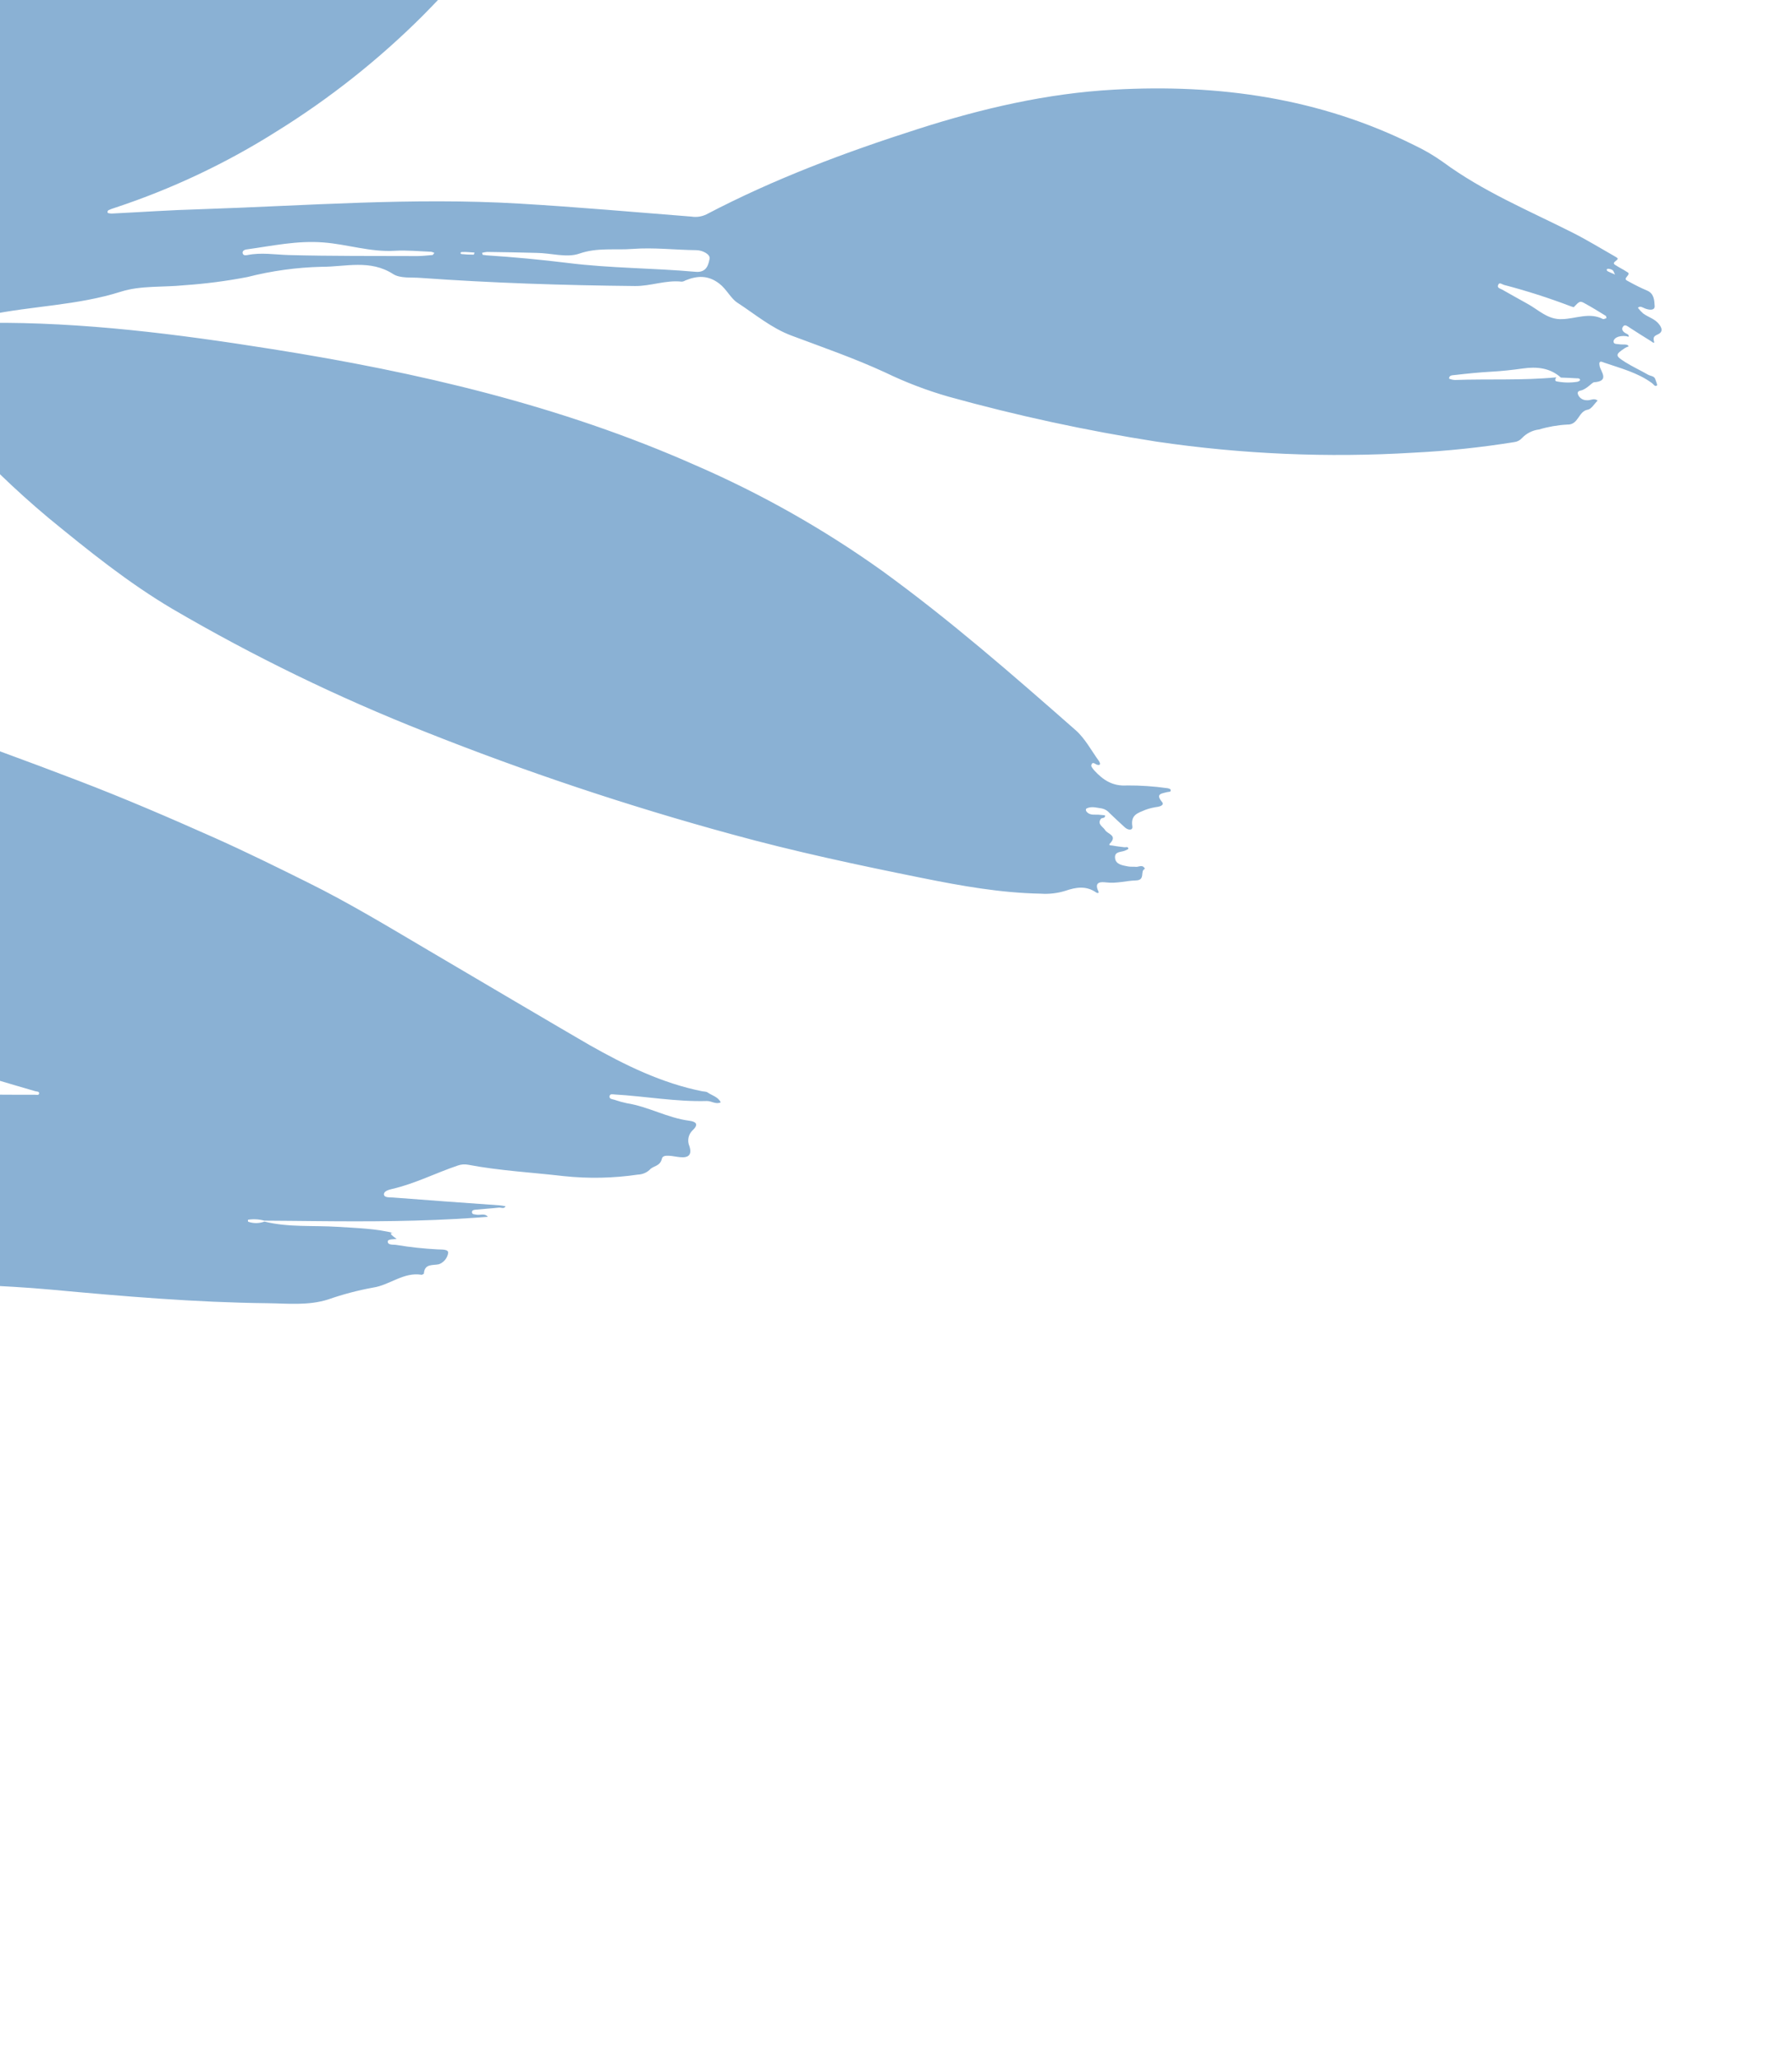 <svg width="221" height="254" viewBox="0 0 221 254" fill="none" xmlns="http://www.w3.org/2000/svg">
<path d="M-129.57 59.654C-130.903 59.65 -132.226 60.059 -133.573 59.374C-133.922 59.259 -134.224 59.03 -134.43 58.724C-134.637 58.418 -134.737 58.053 -134.714 57.685C-134.73 56.558 -134.553 55.438 -134.191 54.374C-131.411 46.549 -129.268 38.541 -127.216 30.495C-125.077 22.121 -122.555 13.873 -119.004 5.986C-115.962 -0.751 -112.601 -7.33 -108.377 -13.384C-104.01 -19.667 -99.207 -25.631 -94.003 -31.233C-88.53 -37.101 -82.706 -42.627 -76.561 -47.781C-70.069 -53.263 -63.395 -58.524 -56.433 -63.407C-51.575 -66.811 -46.767 -70.283 -42.01 -73.824C-40.139 -75.218 -37.938 -75.91 -35.938 -77.022C-32.696 -78.825 -29.407 -80.584 -26.036 -82.14C-21.198 -84.369 -16.802 -87.472 -11.742 -89.293C-10.378 -89.902 -9.087 -90.663 -7.894 -91.563C-6.05 -92.767 -3.958 -93.431 -2.002 -94.38C-1.787 -94.482 -1.554 -94.54 -1.316 -94.55C-1.079 -94.561 -0.841 -94.524 -0.616 -94.441C-0.701 -94.248 -0.827 -94.076 -0.987 -93.939C-1.147 -93.802 -1.336 -93.704 -1.539 -93.651C-3.666 -92.722 -4.613 -90.838 -5.419 -88.841C-5.499 -88.634 -5.751 -88.342 -5.488 -88.16C-5.224 -87.978 -5.119 -88.31 -5.029 -88.488C-4.738 -89.025 -4.71 -89.131 -4.36 -88.442C-4.125 -88.034 -3.41 -88.6 -3.049 -88.906C-2.444 -89.423 -1.24 -89.811 -1.12 -89.532C-0.785 -88.737 -1.63 -88.228 -2.24 -87.743C-3.49 -86.743 -4.736 -85.724 -5.963 -84.695C-6.429 -84.308 -7.096 -84.041 -6.087 -83.321C-5.938 -83.217 -5.813 -83.082 -5.721 -82.925C-5.629 -82.768 -5.571 -82.593 -5.553 -82.412C-5.534 -82.231 -5.555 -82.049 -5.614 -81.877C-5.673 -81.706 -5.768 -81.55 -5.893 -81.42C-6.12 -81.189 -6.285 -80.904 -6.374 -80.592C-6.481 -80.138 -6.561 -79.678 -6.613 -79.214C-6.074 -79.296 -6.133 -79.875 -5.831 -80.153C-3.81 -82.017 -3.047 -84.638 -1.754 -86.938C-1.636 -87.152 -1.616 -87.595 -1.291 -87.462C-1.085 -87.379 -1.243 -86.996 -1.326 -86.746C-1.542 -86.14 -1.75 -85.533 -1.947 -84.918C-2.066 -84.563 -2.169 -84.204 -2.272 -83.845C-1.692 -83.713 -1.931 -84.39 -1.613 -84.532C-1.505 -84.595 -1.409 -84.824 -1.273 -84.624C-1.219 -84.53 -1.288 -84.316 -1.352 -84.174C-1.931 -82.907 -2.512 -81.645 -3.104 -80.376C-3.286 -79.986 -3.512 -79.625 -3.677 -79.231C-3.776 -79.007 -3.954 -78.695 -3.655 -78.547C-3.356 -78.399 -3.119 -78.633 -2.99 -78.84C-2.293 -80.023 -1.608 -81.226 -0.888 -82.45C-0.702 -82.774 -0.538 -83.112 -0.372 -83.445C-0.205 -83.778 -0.137 -83.97 0.187 -83.886C0.632 -83.773 0.567 -83.408 0.468 -83.101C-0.008 -81.906 -0.492 -80.714 -1.043 -79.553C-2.168 -77.233 -2.845 -74.715 -3.036 -72.134C-3.047 -72.027 -3.082 -71.923 -3.137 -71.832C-5.1 -68.804 -5.24 -65.045 -7.16 -61.965C-9.714 -57.92 -11.39 -53.428 -13.449 -49.133C-16.703 -42.379 -20.279 -35.779 -23.867 -29.187C-27.027 -23.406 -30.663 -17.936 -34.285 -12.466C-36.753 -8.736 -39.638 -5.287 -42.446 -1.799C-46.795 3.596 -51.172 8.965 -55.875 14.055C-59.242 17.698 -62.475 21.453 -65.952 25C-68.819 27.93 -71.624 30.921 -74.529 33.811C-79.439 38.735 -84.677 43.257 -90.828 46.606C-91.04 46.728 -91.334 46.745 -91.342 47.077C-91.081 47.082 -90.821 47.056 -90.566 46.998C-85.184 45.222 -79.71 43.761 -74.256 42.228C-67.206 40.247 -60.084 38.531 -52.937 36.885C-44.346 34.873 -35.717 33.026 -27.05 31.342C-26.742 31.25 -26.425 31.191 -26.104 31.165C-22.98 31.284 -21.571 29.46 -20.298 26.803C-16.939 19.717 -14.41 12.294 -11.305 5.117C-8.421 -1.517 -4.73 -7.76 -0.317 -13.473C2.637 -17.268 5.733 -20.915 9.023 -24.438C17.642 -33.479 27.868 -40.821 39.182 -46.092C44.507 -48.596 50.066 -50.571 55.78 -51.99C59.749 -53.081 63.649 -54.403 67.462 -55.949C68.513 -56.339 69.549 -56.742 70.724 -56.439C71.387 -56.271 71.97 -56.67 72.545 -56.87C74.958 -57.72 77.193 -59.045 79.751 -59.512C80.29 -59.607 81.079 -59.854 81.246 -59.469C81.471 -58.959 80.623 -58.768 80.257 -58.494C79.297 -57.766 78.185 -57.173 77.142 -56.529C76.961 -56.425 76.728 -56.29 76.861 -56.06C76.994 -55.83 77.249 -56.033 77.405 -56.11C78.684 -56.67 79.924 -57.316 81.117 -58.044C82.25 -58.816 83.488 -58.716 84.712 -58.901C84.89 -58.927 85.218 -58.837 85.269 -58.713C85.407 -58.389 85.056 -58.27 84.851 -58.159C82.796 -57.129 80.832 -55.926 78.982 -54.561C76.253 -52.477 73.223 -50.797 70.75 -48.367C70.142 -47.841 69.503 -47.351 68.837 -46.9C68.724 -46.834 68.591 -46.646 68.612 -46.575C68.704 -46.343 68.865 -46.519 68.999 -46.561C73.123 -47.96 76.663 -50.478 80.469 -52.487C80.852 -52.776 81.194 -53.117 81.485 -53.499L88.86 -60.808C89.189 -60.524 88.011 -59.781 89.412 -59.601C90.386 -59.467 90.022 -58.114 89.597 -57.262C89.437 -56.941 88.924 -56.575 89.258 -56.308C89.591 -56.041 89.827 -56.588 90.06 -56.854C90.213 -57.019 90.284 -57.325 90.614 -57.244C90.55 -57.04 90.471 -56.841 90.379 -56.648C89.914 -55.816 89.43 -54.993 88.969 -54.156C88.731 -53.733 88.043 -53.37 88.958 -52.812C89.248 -52.645 89.005 -52.038 88.538 -51.796C86.646 -50.808 86.172 -48.403 84.24 -47.448C84.147 -47.395 84.117 -47.196 84.061 -47.066C84.213 -47.099 84.359 -47.158 84.493 -47.239C85.487 -48.203 86.457 -49.188 87.455 -50.147C87.62 -50.305 87.852 -50.655 88.079 -50.452C88.307 -50.249 88.069 -49.98 87.936 -49.756L87.115 -48.419C87.695 -48.522 88.212 -48.845 88.559 -49.322C89.276 -50.112 90.032 -50.869 90.768 -51.649C90.927 -51.77 91.101 -51.871 91.285 -51.948C91.269 -51.75 91.318 -51.486 91.216 -51.35C90.423 -50.335 90.148 -49.02 89.219 -48.108C89.093 -47.979 88.999 -47.605 89.064 -47.552C89.251 -47.395 89.39 -47.656 89.565 -47.736C91.264 -48.557 92.574 -49.871 93.902 -51.167C94.074 -51.336 94.142 -51.73 94.463 -51.533C94.784 -51.335 94.591 -51.049 94.46 -50.834C93.387 -48.606 92.44 -46.304 90.736 -44.442C90.19 -43.786 89.868 -42.971 89.817 -42.114C89.654 -40.724 88.345 -39.969 87.509 -38.943C81.273 -31.275 73.871 -24.647 67.952 -16.667C63.154 -10.1 57.883 -3.898 52.18 1.891C46.725 7.337 40.666 12.137 34.119 16.198C27.889 20.133 21.202 23.292 14.203 25.607C14.048 25.65 13.896 25.701 13.746 25.76C13.545 25.876 13.188 25.88 13.269 26.223C13.308 26.291 13.652 26.337 13.852 26.325C17.44 26.148 21.021 25.899 24.584 25.799C37.75 25.366 50.892 24.319 64.093 25.105C71.168 25.52 78.221 26.149 85.281 26.705C85.91 26.804 86.552 26.707 87.122 26.429C95.473 22.053 104.259 18.764 113.232 15.896C121.109 13.375 129.108 11.508 137.391 11.052C150.27 10.338 162.745 12.065 174.467 17.926C175.681 18.501 176.843 19.182 177.939 19.961C182.877 23.603 188.495 25.938 193.913 28.668C195.731 29.583 197.476 30.658 199.251 31.667C199.586 31.864 199.603 31.917 199.209 32.214C198.815 32.511 199.183 32.647 199.34 32.751C199.74 33.015 200.187 33.216 200.586 33.488C200.698 33.562 200.993 33.657 200.76 33.945C200.357 34.442 200.369 34.463 200.951 34.754C201.655 35.148 202.379 35.504 203.119 35.821C204.023 36.191 204.022 37.097 204.061 37.715C204.101 38.334 203.353 38.222 202.861 38.026C202.586 37.933 202.29 37.658 201.995 37.947C202.185 38.2 202.4 38.433 202.637 38.642C203.29 39.129 204.127 39.3 204.664 40.049C204.997 40.519 205.003 40.864 204.656 41.112C204.31 41.361 203.765 41.348 203.985 42.099C204.091 42.463 203.685 42.105 203.62 42.066C202.745 41.54 201.893 40.973 201.035 40.431C200.772 40.262 200.431 39.958 200.216 40.207C199.891 40.541 200.112 40.887 200.509 41.097C200.678 41.187 200.908 41.25 200.863 41.519C200.453 41.395 200.018 41.39 199.607 41.506C199.302 41.599 198.968 41.833 198.996 42.144C199.024 42.455 199.412 42.399 199.686 42.443C199.96 42.486 200.116 42.459 200.332 42.474C200.547 42.489 200.75 42.469 200.853 42.709C200.708 42.755 200.567 42.815 200.433 42.889C199.175 43.72 199.156 43.842 200.444 44.652C201.352 45.221 202.316 45.66 203.266 46.206C203.58 46.38 204.03 46.336 204.159 46.798C204.229 47.05 204.429 47.457 204.347 47.518C204.095 47.726 203.928 47.377 203.748 47.244C201.972 45.936 199.876 45.412 197.852 44.714C197.578 44.621 197.106 44.343 197.278 45.142C197.421 45.819 198.545 47.002 196.577 47.128C196.352 47.146 195.654 48.016 194.92 48.154C194.449 48.245 194.53 48.554 194.736 48.874C194.847 49.024 194.992 49.145 195.159 49.227C195.327 49.309 195.511 49.349 195.696 49.343C196.142 49.399 196.593 49.02 197.027 49.39C196.626 49.782 196.255 50.442 195.811 50.51C194.627 50.706 194.701 52.398 193.271 52.346C192.097 52.408 190.936 52.611 189.812 52.95C189.007 53.045 188.262 53.418 187.704 54.006C187.457 54.286 187.115 54.464 186.744 54.505C182.641 55.167 178.504 55.602 174.35 55.809C163.77 56.454 153.142 55.998 142.636 54.449C133.988 53.098 125.42 51.246 116.976 48.903C114.296 48.135 111.685 47.137 109.171 45.922C105.41 44.186 101.504 42.833 97.632 41.383C95.129 40.453 93.104 38.725 90.918 37.305C90.124 36.788 89.6 35.642 88.692 34.954C87.313 33.904 85.977 33.979 84.521 34.576C84.386 34.662 84.231 34.714 84.07 34.725C82.114 34.503 80.254 35.284 78.311 35.264C69.465 35.175 60.631 34.891 51.809 34.258C50.686 34.175 49.352 34.339 48.491 33.791C45.638 31.956 42.63 32.899 39.696 32.893C36.594 32.965 33.514 33.388 30.512 34.155C27.942 34.65 25.343 34.988 22.729 35.166C20.126 35.436 17.358 35.181 14.911 35.96C9.554 37.66 3.949 37.713 -1.483 38.843C-2.348 39.029 -3.274 38.965 -4.038 39.531C-3.229 39.778 -2.382 39.871 -1.542 39.803C10.244 39.693 21.905 41.193 33.521 43.034C51.444 45.871 69.042 49.949 85.753 57.353C93.837 60.855 101.537 65.205 108.723 70.33C117.104 76.399 124.879 83.188 132.637 90.007C133.822 91.043 134.6 92.558 135.552 93.861C135.67 94.065 135.802 94.413 135.309 94.287C135.032 94.203 134.734 93.818 134.583 94.344C134.536 94.503 134.802 94.796 134.957 94.992C136.046 96.174 137.231 96.96 139.001 96.836C140.657 96.828 142.313 96.941 143.955 97.173C144.101 97.187 144.342 97.27 144.367 97.36C144.436 97.696 144.114 97.604 143.943 97.654C143.314 97.843 142.436 97.827 143.316 98.886C143.598 99.218 143.13 99.412 142.812 99.47C142.284 99.535 141.766 99.659 141.266 99.84C140.324 100.238 139.42 100.453 139.648 101.875C139.734 102.431 139.1 102.359 138.723 102.005C138.093 101.428 137.464 100.851 136.852 100.257C136.611 99.964 136.279 99.761 135.911 99.679C135.28 99.59 134.644 99.373 134.024 99.661C133.874 99.748 133.894 99.938 134.008 100.074C134.468 100.609 135.105 100.374 135.666 100.461C135.877 100.493 136.268 100.49 136.277 100.54C136.335 100.939 135.858 100.782 135.752 100.969C135.303 101.625 136.01 101.906 136.278 102.323C136.58 102.845 137.876 102.975 136.872 104.007C136.63 104.258 137.108 104.226 137.241 104.254C137.717 104.348 138.205 104.394 138.676 104.456C138.849 104.482 139.115 104.321 139.159 104.637C139.186 104.684 138.916 104.777 138.782 104.855C138.295 105.087 137.445 104.93 137.512 105.762C137.579 106.594 138.454 106.688 139.125 106.823C139.437 106.886 139.772 106.833 140.091 106.871C140.41 106.91 140.943 106.519 141.196 107.125C140.551 107.358 141.309 108.515 140.093 108.548C138.878 108.581 137.702 108.947 136.448 108.793C135.843 108.725 134.886 108.657 135.45 109.871C135.567 110.075 135.421 110.18 135.181 110.027C133.929 109.161 132.667 109.388 131.36 109.836C130.387 110.133 129.368 110.25 128.351 110.18C123.407 110.088 118.562 109.222 113.715 108.245C105.816 106.655 97.944 104.979 90.169 102.837C77.371 99.343 64.773 95.131 52.433 90.222C41.692 85.985 31.285 80.928 21.303 75.094C15.82 71.858 10.885 67.874 5.96 63.836C1.839 60.386 -2.029 56.641 -5.614 52.63C-6.878 51.395 -7.991 50.012 -8.929 48.513C-9.231 47.99 -9.747 47.515 -9.257 46.835C-9.2 46.753 -9.213 46.635 -9.195 46.535C-10.725 46.275 -10.284 44.816 -10.703 43.922C-11.447 42.311 -12.9 42.697 -14.099 42.449C-18.972 41.452 -23.682 42.577 -28.512 43.171C-37.745 44.322 -46.858 46.268 -56.076 47.529C-59.358 47.902 -62.608 48.503 -65.804 49.329C-66.549 49.543 -66.429 48.735 -67.059 48.66C-69.482 48.311 -71.537 49.469 -73.763 49.891C-75.989 50.312 -78.2 51.059 -80.431 51.651C-87.264 53.59 -94.239 54.998 -101.022 57.131C-101.319 57.196 -101.621 57.228 -101.925 57.227C-101.936 56.815 -101.559 56.751 -101.327 56.555C-101.19 56.434 -100.868 56.359 -101.073 56.123C-101.14 56.008 -101.485 56.054 -101.669 56.118C-104.976 57.331 -108.482 57.962 -111.692 59.474C-113.04 60.113 -114.512 60.468 -115.881 61.071C-120.279 63.011 -124.559 65.154 -129.058 66.812C-133.343 68.307 -137.527 70.074 -141.586 72.101C-142.719 72.701 -143.889 73.228 -145.09 73.678C-145.333 73.77 -145.655 73.894 -145.614 74.169C-145.599 74.265 -145.141 74.39 -144.898 74.369C-143.942 74.281 -142.987 74.171 -142.033 74.038C-136.059 73.228 -130.023 72.917 -123.989 73.107C-110.559 73.419 -97.163 74.413 -83.772 75.66C-73.384 76.628 -63.033 77.855 -52.683 79.151C-47.86 79.752 -43.09 80.822 -38.286 81.615C-32.946 82.502 -27.709 83.867 -22.467 85.229C-18.279 86.293 -14.109 87.626 -10.008 89.055C-3.428 91.349 3.118 93.743 9.631 96.238C15.338 98.418 20.959 100.842 26.53 103.323C30.398 105.053 34.19 106.925 37.971 108.803C43.07 111.327 47.934 114.28 52.836 117.168C56.774 119.485 69.989 127.284 72.67 128.822C77.086 131.322 81.603 133.542 86.623 134.544C86.835 134.588 87.091 134.566 87.254 134.681C87.799 135.063 88.549 135.215 88.885 135.905C88.287 136.195 87.751 135.732 87.177 135.742C83.37 135.851 79.611 135.158 75.821 134.936C75.592 134.922 75.212 134.814 75.17 135.159C75.127 135.504 75.508 135.507 75.752 135.582C76.261 135.759 76.78 135.904 77.306 136.015C79.945 136.428 82.325 137.826 84.986 138.171C85.775 138.272 86.258 138.571 85.405 139.363C85.153 139.607 84.98 139.923 84.911 140.268C84.842 140.614 84.88 140.974 85.019 141.3C85.377 142.396 84.888 142.769 83.862 142.664C83.077 142.595 81.779 142.209 81.636 142.835C81.403 143.84 80.544 143.702 80.111 144.231C79.719 144.589 79.213 144.795 78.681 144.813C75.655 145.26 72.582 145.324 69.534 145.002C65.6 144.543 61.633 144.34 57.729 143.598C57.306 143.518 56.871 143.551 56.466 143.694C53.741 144.612 51.163 145.941 48.337 146.59C47.941 146.679 47.309 146.863 47.351 147.271C47.393 147.678 48.056 147.609 48.453 147.638C52.831 147.975 57.213 148.296 61.597 148.602C61.856 148.62 62.109 148.676 62.356 148.721C62.146 149.086 61.795 148.85 61.519 148.884C60.568 148.994 59.608 149.04 58.665 149.139C58.455 149.156 58.181 149.196 58.209 149.472C58.237 149.748 58.51 149.695 58.712 149.746C59.194 149.864 59.754 149.52 60.167 150.02C59.644 150.057 59.124 150.1 58.606 150.134C52.029 150.595 45.446 150.614 38.841 150.547C36.755 150.518 34.681 150.511 32.602 150.492C31.941 150.312 31.251 150.273 30.578 150.379C30.578 150.379 30.567 150.601 30.609 150.626C31.261 150.853 31.969 150.846 32.611 150.605C35.59 151.344 38.64 151.06 41.657 151.255C44.022 151.408 46.404 151.461 48.709 152.059C48.512 152.006 48.15 151.929 48.211 152.117C48.271 152.305 48.667 152.55 48.916 152.754C48.511 152.793 47.811 152.751 47.819 153.075C47.827 153.543 48.5 153.419 48.891 153.486C50.574 153.766 52.271 153.949 53.974 154.035C54.443 154.07 55.359 153.973 55.265 154.515C55.209 154.82 55.075 155.104 54.877 155.341C54.678 155.577 54.423 155.758 54.134 155.865C53.356 156.035 52.362 155.759 52.276 157.021C52.297 157.057 52.075 157.137 52.018 157.17C49.775 156.786 48.076 158.443 45.99 158.748C44.115 159.09 42.27 159.577 40.472 160.207C38.007 160.989 35.467 160.7 32.982 160.672C24.055 160.574 15.161 159.816 6.271 158.994C0.127 158.424 -6.043 158.392 -12.177 157.803C-20.819 156.88 -29.395 155.383 -37.85 153.324C-53.995 149.55 -69.698 144.024 -84.681 136.841C-93.277 132.773 -101.565 128.071 -109.476 122.772C-116.307 118.21 -122.738 113.067 -128.697 107.4C-132.047 104.166 -135.536 100.991 -138.062 96.974C-138.417 96.502 -138.84 96.084 -139.316 95.734C-141.517 93.856 -142.475 91.254 -143.506 88.68C-144.167 87.021 -144.981 85.61 -147.062 85.161C-149.679 84.582 -152.184 83.612 -154.746 82.806C-154.958 82.766 -155.16 82.686 -155.343 82.572C-157.763 80.64 -159.857 81.48 -162.357 82.742C-169.639 86.424 -176.781 90.373 -184.045 94.087C-187.702 95.961 -191.445 97.662 -195.731 97.74C-197.094 97.768 -198.267 97.505 -198.993 96.141C-199.269 95.708 -199.395 95.195 -199.35 94.685C-199.305 94.174 -199.092 93.695 -198.744 93.323C-196.516 90.574 -193.658 88.596 -190.742 86.717C-182.602 81.529 -174.05 77.02 -165.169 73.235C-153.89 68.352 -142.358 64.133 -130.722 60.18C-130.298 60.114 -129.904 59.925 -129.587 59.636C-125.035 58.561 -120.697 56.816 -116.273 55.362C-116.139 55.289 -116.019 55.194 -115.918 55.081C-116.109 55.052 -116.302 55.051 -116.492 55.078C-118.314 55.629 -120.199 55.948 -122.104 56.026C-125.028 56.099 -127.163 58.195 -129.57 59.654ZM-17.018 -74.287L-16.372 -74.66L-16.47 -74.77L-17.018 -74.287C-16.796 -74.199 -16.939 -74.054 -16.955 -73.926C-16.955 -73.926 -16.934 -73.889 -16.891 -73.886L-17.018 -74.287ZM192.498 46.551C191.14 45.322 189.482 45.199 187.834 45.426C186.558 45.606 185.301 45.746 184.018 45.818C182.468 45.905 180.928 46.056 179.392 46.239C179.16 46.269 178.7 46.235 178.712 46.674C178.739 46.721 179.187 46.852 179.439 46.846C183.598 46.702 187.758 46.919 191.93 46.523C191.811 46.711 191.687 46.963 191.992 47.024C192.825 47.187 193.679 47.203 194.516 47.071C194.643 47.053 194.871 46.922 194.868 46.868C194.834 46.595 194.569 46.65 194.397 46.639C193.764 46.593 193.132 46.575 192.498 46.551ZM-124.466 93.165L-123.478 93.8C-117.246 97.808 -110.801 101.421 -104.282 105.006C-99.237 107.771 -94.159 110.439 -88.937 112.864C-81.65 116.18 -74.175 119.056 -66.554 121.479C-59.057 123.928 -51.467 126.107 -43.801 127.95C-37.82 129.373 -31.804 130.81 -25.814 132.249C-19.413 133.778 -13.049 135.028 -6.469 134.956C-2.883 134.919 0.72 134.984 4.297 134.967C4.49 134.967 4.797 135.068 4.826 134.808C4.855 134.547 4.533 134.587 4.35 134.532C1.041 133.58 -2.212 132.581 -5.501 131.638C-14.304 129.114 -23.132 126.716 -31.746 123.54C-37.275 121.501 -83.232 104.311 -89.372 102.374C-95.232 100.527 -101.076 98.684 -107.098 97.333C-112.214 96.191 -117.238 94.62 -122.305 93.227C-122.948 92.962 -123.623 92.789 -124.312 92.714C-124.778 92.683 -124.773 92.764 -124.466 93.165ZM-37.145 -57.094C-42.372 -52.76 -47.345 -48.126 -52.039 -43.215C-55.926 -39.253 -59.752 -35.23 -63.516 -31.149C-67.004 -27.394 -70.461 -23.612 -73.886 -19.805C-78.761 -14.367 -83.504 -8.819 -88.115 -3.162C-92.005 1.653 -95.647 6.666 -99.025 11.858C-101.361 15.435 -103.393 19.214 -105.546 22.916C-105.648 23.086 -105.982 23.356 -105.64 23.555C-105.534 23.619 -105.215 23.477 -105.071 23.345C-104.184 22.492 -103.285 21.659 -102.477 20.754C-97.436 15.148 -92.842 9.187 -88.243 3.223C-84.821 -1.219 -81.598 -5.816 -78.097 -10.193C-73.332 -16.157 -68.368 -21.958 -63.203 -27.596C-57.92 -33.391 -52.589 -39.15 -47.082 -44.725C-41.301 -50.578 -35.699 -56.585 -30.12 -62.62C-29.967 -62.785 -29.665 -62.883 -29.762 -63.195C-29.988 -63.068 -30.207 -62.928 -30.417 -62.776C-32.648 -60.882 -34.889 -58.981 -37.145 -57.094ZM59.529 31.417C59.694 31.44 59.854 31.466 60.013 31.479C63.358 31.698 66.706 32.012 70.056 32.423C75.261 33.075 80.545 33.041 85.775 33.51C87.236 33.65 87.377 32.474 87.509 31.925C87.64 31.375 86.676 30.852 85.871 30.843C83.254 30.815 80.631 30.49 78.002 30.691C75.822 30.857 73.666 30.492 71.439 31.27C69.888 31.81 67.947 31.196 66.179 31.179C64.145 31.121 62.112 31.089 60.075 31.06C59.863 31.078 59.654 31.115 59.449 31.171L59.529 31.417ZM53.374 31.425L53.573 31.185C53.447 31.117 53.312 31.068 53.172 31.04C51.678 30.984 50.174 30.828 48.688 30.919C45.696 31.101 42.839 30.117 39.909 29.893C36.647 29.631 33.542 30.323 30.378 30.757C30.168 30.788 29.921 30.896 29.918 31.155C29.953 31.525 30.286 31.493 30.527 31.444C32.219 31.101 33.906 31.395 35.604 31.445C40.886 31.586 46.17 31.551 51.458 31.57C52.12 31.571 52.758 31.481 53.38 31.436L53.374 31.425ZM194.078 37.879C193.972 37.85 193.843 37.806 193.714 37.762C191.025 36.737 188.285 35.859 185.505 35.132C185.262 35.07 184.929 34.768 184.785 35.08C184.557 35.498 185.009 35.564 185.265 35.709C186.286 36.282 187.317 36.872 188.325 37.425C189.711 38.164 190.868 39.44 192.67 39.346C194.333 39.299 196.002 38.475 197.674 39.328C197.782 39.383 197.972 39.26 198.123 39.221C198.074 39.138 198.102 38.983 198.038 38.943C197.214 38.437 196.396 37.927 195.548 37.462C194.849 37.064 194.835 37.087 194.078 37.879ZM-13.946 -83.493C-15.08 -82.302 -16.815 -81.878 -17.725 -80.384C-18.098 -79.879 -18.525 -79.418 -18.999 -79.008C-18.446 -79.392 -17.869 -79.742 -17.272 -80.054C-15.773 -80.731 -14.224 -81.333 -13.396 -82.898C-13.107 -83.448 -12.105 -83.936 -12.521 -84.392C-12.866 -84.764 -13.367 -83.708 -13.935 -83.485L-13.946 -83.493ZM-8.901 -80.464C-8.901 -80.464 -8.825 -80.584 -8.754 -80.723C-8.304 -81.372 -7.992 -82.107 -7.835 -82.883C-8.684 -82.525 -8.562 -81.621 -8.915 -80.978C-9.016 -80.795 -9.169 -80.643 -9.27 -80.459C-9.314 -80.379 -9.327 -80.211 -9.273 -80.165C-9.088 -80 -9.038 -80.176 -8.889 -80.457L-8.901 -80.464ZM58.438 31.392L58.519 31.137C58.008 31.111 57.477 31.041 56.978 31.072C56.755 31.068 56.743 31.298 56.916 31.324C57.428 31.377 57.941 31.401 58.455 31.396L58.438 31.392ZM199.175 33.828C199.012 33.546 198.991 33.378 198.874 33.306C198.703 33.194 198.503 33.135 198.299 33.136C198.078 33.159 198.134 33.364 198.279 33.447C198.424 33.531 198.768 33.673 199.176 33.842L199.175 33.828Z" fill="#8AB1D4"/>
</svg>
